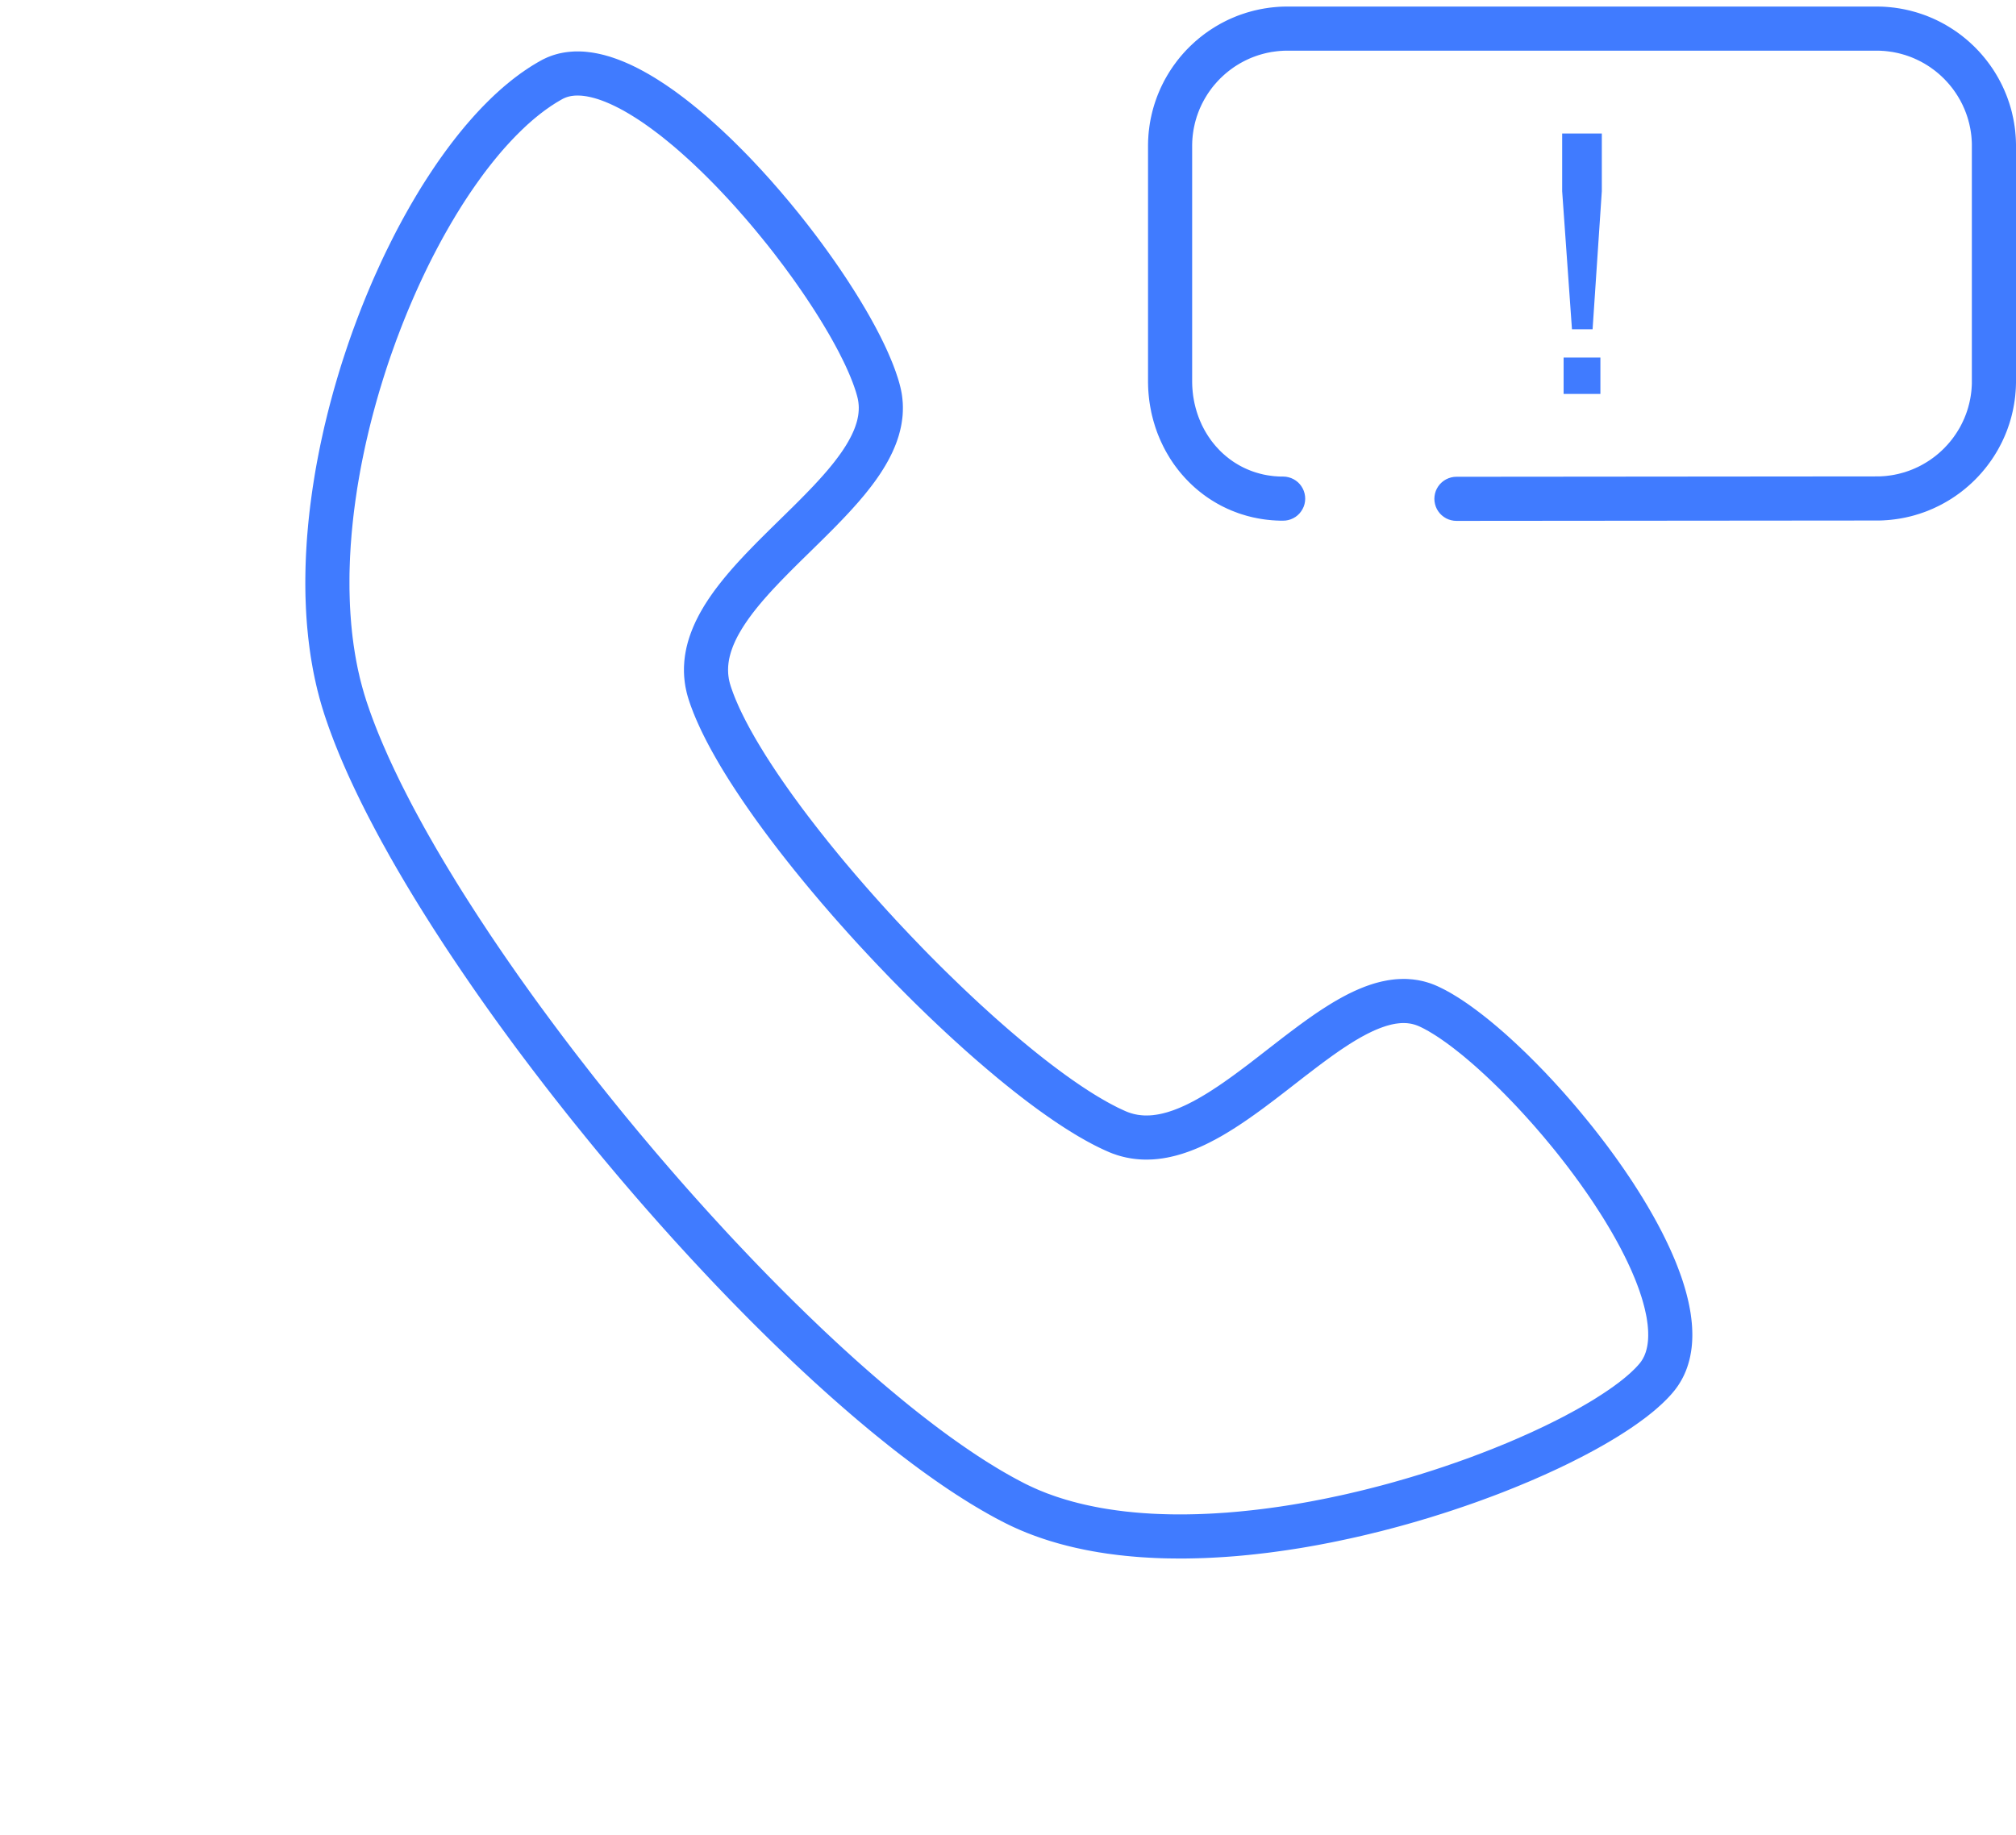 <svg xmlns="http://www.w3.org/2000/svg" width="78" height="71" viewBox="0 0 78 71" fill="none"><path fill-rule="evenodd" clip-rule="evenodd" d="M22.41 1.99L22.476 1.992L22.542 1.995L22.608 1.999L22.674 2.005L22.739 2.012L22.805 2.02L22.87 2.028L22.936 2.038L23.001 2.049L23.067 2.061L23.132 2.074L23.197 2.088L23.263 2.103L23.329 2.119L23.393 2.135L23.459 2.154L23.524 2.172L23.589 2.191L23.654 2.212L23.72 2.234L23.784 2.256L23.849 2.279L23.914 2.303L23.979 2.328L24.046 2.354L24.174 2.406L24.304 2.463L24.434 2.522L24.564 2.585L24.694 2.65L24.824 2.719L24.954 2.79L25.084 2.863L25.214 2.939L25.345 3.018L25.475 3.1L25.605 3.184L25.736 3.269L25.866 3.359L25.997 3.449L26.128 3.542L26.258 3.638L26.389 3.736L26.519 3.835L26.65 3.937L26.781 4.041L26.911 4.147L27.042 4.254L27.172 4.363L27.303 4.475L27.432 4.588L27.562 4.703L27.692 4.819L27.822 4.937L27.952 5.057L28.08 5.178L28.209 5.3L28.338 5.424L28.466 5.55L28.593 5.677L28.721 5.805L28.848 5.934L28.975 6.064L29.101 6.196L29.226 6.329L29.351 6.463L29.476 6.597L29.599 6.733L29.723 6.87L29.846 7.007L29.967 7.146L30.088 7.284L30.209 7.424L30.328 7.565L30.447 7.705L30.566 7.847L30.683 7.989L30.915 8.274L31.029 8.417L31.142 8.56L31.255 8.704L31.366 8.848L31.477 8.993L31.586 9.136L31.694 9.281L31.801 9.425L32.011 9.714L32.114 9.858L32.216 10.002L32.317 10.146L32.416 10.289L32.514 10.432L32.61 10.575L32.705 10.717L32.799 10.859L32.89 11.001L32.981 11.142L33.07 11.282L33.157 11.421L33.243 11.561L33.327 11.699L33.409 11.837L33.49 11.973L33.569 12.11L33.646 12.244L33.721 12.379L33.794 12.512L33.866 12.643L33.935 12.775L34.003 12.905L34.069 13.034L34.132 13.162L34.194 13.289L34.254 13.415L34.311 13.539L34.366 13.662L34.419 13.785L34.47 13.905L34.519 14.024L34.566 14.143L34.61 14.26L34.652 14.375L34.691 14.491L34.729 14.604L34.764 14.716L34.796 14.827L34.825 14.937L34.84 14.999L34.854 15.06L34.867 15.121L34.879 15.183L34.89 15.244L34.899 15.306L34.907 15.368L34.914 15.429L34.925 15.552L34.929 15.613L34.931 15.675L34.933 15.736L34.933 15.796L34.932 15.857L34.931 15.918L34.928 15.978L34.925 16.038L34.92 16.098L34.914 16.159L34.907 16.218L34.89 16.337L34.881 16.395L34.87 16.454L34.859 16.512L34.846 16.571L34.833 16.628L34.819 16.686L34.804 16.743L34.773 16.857L34.755 16.914L34.736 16.973L34.699 17.082L34.658 17.192L34.614 17.301L34.567 17.41L34.519 17.517L34.467 17.623L34.414 17.728L34.358 17.833L34.3 17.936L34.24 18.039L34.178 18.141L34.114 18.242L34.049 18.343L33.982 18.441L33.913 18.541L33.843 18.639L33.77 18.737L33.697 18.834L33.622 18.93L33.546 19.026L33.469 19.122L33.39 19.217L33.31 19.311L33.23 19.406L33.147 19.5L32.981 19.686L32.896 19.779L32.725 19.963L32.637 20.056L32.462 20.238L32.285 20.42L32.106 20.6L31.925 20.781L31.744 20.96L31.562 21.139L31.2 21.494L31.02 21.67L30.842 21.846L30.666 22.021L30.492 22.196L30.322 22.37L30.153 22.544L30.072 22.631L29.991 22.716L29.91 22.802L29.753 22.974L29.677 23.06L29.601 23.145L29.527 23.23L29.455 23.315L29.384 23.399L29.315 23.484L29.247 23.568L29.181 23.652L29.116 23.735L29.054 23.819L28.993 23.901L28.935 23.983L28.878 24.065L28.823 24.147L28.77 24.228L28.719 24.308L28.671 24.389L28.624 24.468L28.579 24.547L28.537 24.625L28.497 24.703L28.459 24.78L28.424 24.857L28.391 24.933L28.36 25.008L28.332 25.083L28.305 25.159L28.293 25.193L28.282 25.229L28.271 25.266L28.26 25.302L28.251 25.338L28.241 25.374L28.232 25.409L28.224 25.445L28.216 25.48L28.209 25.515L28.203 25.55L28.192 25.62L28.187 25.654L28.183 25.689L28.18 25.723L28.176 25.757L28.174 25.791L28.172 25.825L28.171 25.859L28.17 25.893L28.169 25.927L28.171 25.96L28.171 25.994L28.174 26.061L28.177 26.096L28.184 26.163L28.189 26.197L28.199 26.266L28.205 26.299L28.213 26.334L28.22 26.368L28.229 26.403L28.237 26.437L28.258 26.508L28.268 26.543L28.301 26.641L28.337 26.742L28.375 26.846L28.416 26.952L28.46 27.061L28.508 27.172L28.557 27.286L28.609 27.402L28.665 27.52L28.723 27.64L28.784 27.762L28.847 27.887L28.913 28.012L28.981 28.14L29.052 28.27L29.126 28.401L29.201 28.534L29.28 28.669L29.361 28.805L29.444 28.942L29.529 29.081L29.616 29.222L29.706 29.363L29.798 29.506L29.892 29.65L29.988 29.795L30.086 29.942L30.186 30.089L30.288 30.238L30.392 30.387L30.498 30.538L30.605 30.689L30.715 30.842L30.827 30.994L30.939 31.148L31.053 31.302L31.17 31.457L31.288 31.613L31.408 31.769L31.529 31.926L31.651 32.083L31.775 32.241L31.901 32.399L32.027 32.558L32.155 32.717L32.285 32.876L32.415 33.035L32.547 33.195L32.68 33.355L32.814 33.514L33.085 33.834L33.362 34.154L33.501 34.314L33.641 34.473L33.782 34.633L34.066 34.951L34.21 35.11L34.354 35.269L34.499 35.426L34.644 35.585L34.79 35.741L34.937 35.898L35.232 36.21L35.38 36.364L35.529 36.519L35.677 36.673L35.826 36.826L35.975 36.978L36.126 37.129L36.275 37.28L36.425 37.429L36.576 37.578L36.726 37.725L36.877 37.871L37.178 38.162L37.328 38.305L37.628 38.588L37.928 38.867L38.078 39.003L38.227 39.139L38.375 39.273L38.523 39.406L38.672 39.537L38.82 39.667L38.966 39.795L39.113 39.922L39.259 40.046L39.404 40.169L39.549 40.291L39.693 40.41L39.836 40.528L39.978 40.644L40.12 40.758L40.261 40.87L40.4 40.98L40.539 41.088L40.677 41.194L40.814 41.297L40.95 41.399L41.084 41.498L41.217 41.596L41.35 41.69L41.48 41.783L41.61 41.873L41.737 41.96L41.864 42.046L41.989 42.128L42.112 42.209L42.234 42.286L42.354 42.361L42.472 42.433L42.589 42.502L42.704 42.569L42.816 42.633L42.927 42.694L43.036 42.752L43.142 42.807L43.246 42.861L43.348 42.909L43.447 42.955L43.543 42.999L43.577 43.013L43.61 43.026L43.642 43.039L43.675 43.051L43.707 43.062L43.739 43.072L43.772 43.083L43.805 43.092L43.837 43.101L43.87 43.11L43.902 43.117L43.935 43.124L43.968 43.13L44 43.137L44.033 43.142L44.066 43.147L44.099 43.151L44.133 43.155L44.165 43.158L44.199 43.161L44.233 43.163L44.267 43.166L44.301 43.166L44.335 43.167L44.369 43.166L44.404 43.166L44.439 43.165L44.474 43.164L44.509 43.162L44.544 43.159L44.58 43.157L44.616 43.153L44.652 43.148L44.689 43.143L44.725 43.139L44.759 43.133L44.837 43.12L44.913 43.104L44.989 43.087L45.066 43.067L45.145 43.046L45.224 43.022L45.305 42.995L45.386 42.968L45.468 42.937L45.551 42.905L45.635 42.871L45.72 42.834L45.805 42.796L45.891 42.756L45.978 42.714L46.065 42.669L46.154 42.624L46.242 42.576L46.332 42.527L46.421 42.476L46.512 42.423L46.602 42.369L46.694 42.313L46.786 42.256L46.878 42.197L46.97 42.137L47.063 42.076L47.157 42.014L47.25 41.95L47.345 41.885L47.438 41.819L47.532 41.753L47.724 41.615L47.914 41.475L48.107 41.331L48.3 41.186L48.493 41.037L48.688 40.887L48.882 40.736L49.274 40.432L49.47 40.28L49.667 40.128L49.864 39.978L50.063 39.829L50.261 39.681L50.458 39.538L50.559 39.465L50.658 39.394L50.758 39.325L50.858 39.255L50.958 39.187L51.059 39.12L51.159 39.054L51.26 38.989L51.361 38.925L51.462 38.862L51.563 38.8L51.665 38.74L51.767 38.681L51.869 38.624L51.971 38.568L52.075 38.513L52.178 38.46L52.281 38.41L52.385 38.36L52.49 38.313L52.596 38.267L52.701 38.224L52.807 38.182L52.914 38.143L53.021 38.106L53.129 38.071L53.237 38.039L53.347 38.01L53.457 37.983L53.568 37.96L53.676 37.939L53.735 37.929L53.791 37.921L53.847 37.913L53.904 37.906L53.96 37.9L54.017 37.895L54.074 37.891L54.131 37.888L54.188 37.886L54.246 37.884L54.303 37.883L54.361 37.883L54.418 37.885L54.477 37.887L54.534 37.892L54.592 37.896L54.65 37.901L54.708 37.908L54.766 37.916L54.824 37.924L54.882 37.934L54.94 37.946L54.998 37.958L55.056 37.971L55.113 37.985L55.17 38.001L55.228 38.018L55.285 38.036L55.342 38.054L55.398 38.075L55.455 38.096L55.512 38.119L55.568 38.143L55.623 38.167L55.722 38.214L55.821 38.263L55.921 38.314L56.021 38.369L56.122 38.425L56.223 38.485L56.325 38.547L56.429 38.611L56.532 38.678L56.636 38.747L56.741 38.818L56.847 38.892L56.953 38.968L57.06 39.047L57.168 39.127L57.277 39.21L57.386 39.294L57.496 39.381L57.607 39.47L57.718 39.561L57.829 39.654L57.942 39.749L58.054 39.846L58.168 39.944L58.282 40.045L58.396 40.148L58.51 40.252L58.625 40.358L58.74 40.466L58.856 40.576L58.972 40.687L59.088 40.799L59.204 40.914L59.32 41.03L59.437 41.147L59.553 41.266L59.67 41.386L59.787 41.507L59.903 41.631L60.02 41.755L60.136 41.88L60.252 42.007L60.368 42.135L60.484 42.264L60.599 42.395L60.714 42.526L60.829 42.658L60.944 42.792L61.057 42.926L61.17 43.062L61.283 43.199L61.395 43.335L61.507 43.474L61.619 43.612L61.728 43.751L61.838 43.892L61.947 44.033L62.055 44.174L62.163 44.316L62.269 44.459L62.374 44.602L62.479 44.746L62.582 44.89L62.684 45.035L62.786 45.18L62.885 45.325L62.984 45.471L63.082 45.617L63.179 45.763L63.273 45.91L63.367 46.056L63.459 46.203L63.55 46.349L63.639 46.497L63.727 46.643L63.813 46.79L63.897 46.937L63.981 47.084L64.062 47.231L64.142 47.378L64.219 47.524L64.296 47.671L64.369 47.817L64.441 47.962L64.511 48.108L64.58 48.254L64.646 48.399L64.71 48.544L64.772 48.689L64.832 48.832L64.889 48.976L64.944 49.12L64.997 49.263L65.048 49.405L65.096 49.547L65.141 49.689L65.184 49.83L65.225 49.971L65.262 50.111L65.297 50.251L65.329 50.39L65.358 50.529L65.384 50.665L65.396 50.736L65.408 50.805L65.418 50.874L65.427 50.943L65.436 51.011L65.444 51.08L65.451 51.147L65.458 51.215L65.468 51.352L65.471 51.42L65.474 51.487L65.476 51.554L65.477 51.622L65.477 51.689L65.476 51.756L65.474 51.823L65.471 51.89L65.467 51.956L65.462 52.023L65.456 52.089L65.449 52.155L65.431 52.287L65.42 52.352L65.408 52.418L65.396 52.483L65.382 52.547L65.367 52.612L65.35 52.676L65.332 52.74L65.313 52.804L65.293 52.867L65.272 52.93L65.249 52.992L65.225 53.055L65.199 53.116L65.172 53.178L65.144 53.238L65.114 53.299L65.083 53.358L65.051 53.417L65.017 53.475L64.981 53.533L64.945 53.59L64.907 53.647L64.868 53.702L64.827 53.757L64.785 53.811L64.743 53.862L64.702 53.911L64.662 53.957L64.62 54.004L64.534 54.096L64.488 54.144L64.398 54.233L64.304 54.324L64.205 54.414L64.103 54.505L63.998 54.595L63.888 54.685L63.776 54.774L63.66 54.864L63.54 54.953L63.418 55.042L63.292 55.132L63.163 55.221L63.03 55.311L62.894 55.4L62.755 55.489L62.613 55.579L62.468 55.668L62.319 55.757L62.168 55.846L62.013 55.935L61.856 56.024L61.696 56.113L61.532 56.201L61.365 56.29L61.197 56.378L61.025 56.465L60.85 56.554L60.674 56.642L60.494 56.728L60.312 56.816L60.127 56.902L59.94 56.988L59.751 57.074L59.558 57.159L59.364 57.245L59.168 57.329L58.969 57.412L58.768 57.496L58.565 57.579L58.36 57.661L58.153 57.743L57.944 57.824L57.732 57.904L57.519 57.983L57.305 58.062L57.089 58.14L56.87 58.217L56.651 58.293L56.429 58.368L56.207 58.443L55.982 58.517L55.756 58.589L55.529 58.66L55.3 58.732L55.07 58.8L54.839 58.869L54.607 58.936L54.373 59.002L54.139 59.067L53.903 59.13L53.667 59.192L53.429 59.254L53.191 59.312L52.952 59.371L52.712 59.428L52.472 59.483L52.23 59.537L51.988 59.589L51.746 59.64L51.503 59.69L51.259 59.737L51.016 59.784L50.771 59.828L50.527 59.871L50.282 59.912L50.038 59.95L49.792 59.988L49.547 60.023L49.301 60.057L49.057 60.089L48.811 60.118L48.566 60.146L48.322 60.172L48.076 60.196L47.832 60.218L47.588 60.237L47.344 60.254L47.101 60.269L46.858 60.282L46.615 60.293L46.373 60.301L46.132 60.307L45.892 60.311L45.652 60.312L45.412 60.31L45.174 60.307L44.937 60.301L44.702 60.292L44.583 60.286L44.464 60.28L44.347 60.273L44.23 60.266L44.112 60.258L43.997 60.249L43.88 60.239L43.764 60.229L43.648 60.218L43.532 60.207L43.417 60.194L43.302 60.182L43.188 60.168L43.074 60.153L42.959 60.138L42.846 60.123L42.733 60.106L42.62 60.088L42.507 60.071L42.395 60.051L42.283 60.032L42.172 60.011L42.06 59.99L41.949 59.968L41.84 59.945L41.729 59.921L41.619 59.897L41.51 59.872L41.402 59.846L41.293 59.819L41.186 59.791L41.078 59.763L40.971 59.734L40.864 59.703L40.759 59.672L40.652 59.641L40.547 59.608L40.443 59.574L40.339 59.54L40.235 59.504L40.132 59.468L40.029 59.431L39.927 59.393L39.825 59.354L39.724 59.315L39.624 59.273L39.524 59.232L39.424 59.189L39.325 59.145L39.227 59.101L39.13 59.056L39.032 59.009L38.936 58.962L38.841 58.913L38.735 58.859L38.63 58.804L38.524 58.748L38.418 58.69L38.312 58.631L38.205 58.572L38.099 58.51L37.99 58.449L37.883 58.385L37.774 58.321L37.666 58.256L37.556 58.19L37.447 58.122L37.337 58.053L37.227 57.984L37.117 57.913L37.005 57.842L36.894 57.769L36.67 57.621L36.445 57.468L36.219 57.312L35.992 57.152L35.763 56.988L35.532 56.82L35.3 56.648L35.068 56.472L34.833 56.294L34.599 56.112L34.362 55.925L34.126 55.735L33.887 55.542L33.648 55.346L33.409 55.146L33.168 54.944L32.926 54.737L32.684 54.528L32.441 54.316L32.196 54.1L31.952 53.882L31.707 53.661L31.461 53.438L31.215 53.21L30.968 52.981L30.721 52.749L30.474 52.514L30.227 52.277L29.978 52.037L29.73 51.795L29.482 51.551L29.233 51.304L28.984 51.055L28.735 50.803L28.487 50.55L28.238 50.295L27.989 50.037L27.74 49.778L27.492 49.517L27.245 49.254L26.997 48.988L26.749 48.722L26.502 48.453L26.255 48.183L26.009 47.913L25.764 47.639L25.518 47.365L25.274 47.089L25.03 46.812L24.787 46.534L24.545 46.255L24.304 45.974L24.063 45.693L23.824 45.41L23.585 45.126L23.347 44.842L23.111 44.557L22.875 44.27L22.641 43.983L22.408 43.695L22.176 43.408L21.945 43.119L21.716 42.829L21.488 42.54L21.262 42.25L21.037 41.96L20.814 41.669L20.592 41.379L20.372 41.088L20.153 40.797L19.936 40.507L19.722 40.216L19.509 39.925L19.297 39.634L19.088 39.344L18.881 39.054L18.676 38.764L18.473 38.475L18.272 38.186L18.074 37.897L17.877 37.609L17.683 37.322L17.491 37.036L17.301 36.75L17.114 36.465L16.929 36.18L16.747 35.898L16.568 35.615L16.391 35.334L16.216 35.053L16.045 34.775L15.876 34.496L15.71 34.22L15.547 33.944L15.387 33.671L15.23 33.398L15.075 33.127L14.925 32.856L14.776 32.589L14.631 32.322L14.49 32.057L14.352 31.794L14.216 31.533L14.085 31.274L13.956 31.016L13.832 30.76L13.71 30.506L13.592 30.254L13.477 30.004L13.367 29.756L13.26 29.511L13.157 29.269L13.106 29.146L13.058 29.026L13.009 28.906L12.962 28.787L12.915 28.668L12.871 28.55L12.826 28.433L12.783 28.316L12.74 28.199L12.699 28.084L12.659 27.968L12.619 27.854L12.581 27.74L12.543 27.626L12.512 27.525L12.48 27.424L12.449 27.322L12.419 27.219L12.39 27.116L12.361 27.013L12.334 26.909L12.307 26.805L12.28 26.7L12.255 26.595L12.23 26.49L12.207 26.384L12.183 26.278L12.161 26.172L12.139 26.066L12.118 25.958L12.098 25.851L12.079 25.743L12.06 25.635L12.042 25.526L12.024 25.418L12.008 25.309L11.992 25.2L11.977 25.09L11.963 24.98L11.949 24.87L11.936 24.759L11.923 24.649L11.912 24.538L11.901 24.426L11.89 24.315L11.88 24.203L11.871 24.091L11.863 23.978L11.855 23.866L11.848 23.751L11.836 23.526L11.827 23.299L11.819 23.071L11.815 22.841L11.813 22.612L11.814 22.381L11.817 22.151L11.822 21.918L11.83 21.686L11.84 21.453L11.853 21.219L11.867 20.985L11.884 20.75L11.904 20.515L11.925 20.28L11.949 20.045L11.975 19.808L12.003 19.573L12.034 19.336L12.066 19.099L12.1 18.863L12.137 18.626L12.175 18.389L12.215 18.152L12.258 17.915L12.303 17.678L12.349 17.442L12.397 17.206L12.448 16.969L12.5 16.733L12.553 16.497L12.61 16.262L12.667 16.027L12.727 15.792L12.788 15.558L12.851 15.324L12.915 15.091L12.982 14.858L13.05 14.626L13.119 14.395L13.19 14.164L13.263 13.934L13.338 13.705L13.414 13.477L13.491 13.249L13.57 13.023L13.65 12.798L13.733 12.573L13.816 12.35L13.901 12.128L13.987 11.906L14.075 11.686L14.164 11.467L14.255 11.249L14.346 11.033L14.439 10.817L14.534 10.604L14.63 10.392L14.726 10.181L14.824 9.971L14.923 9.764L15.024 9.558L15.126 9.353L15.228 9.15L15.332 8.948L15.437 8.749L15.543 8.552L15.65 8.356L15.759 8.162L15.867 7.97L15.978 7.78L16.089 7.592L16.201 7.406L16.314 7.221L16.429 7.039L16.544 6.86L16.66 6.683L16.777 6.507L16.894 6.334L17.013 6.163L17.133 5.995L17.253 5.829L17.374 5.666L17.496 5.505L17.619 5.346L17.742 5.191L17.867 5.037L17.992 4.886L18.118 4.739L18.245 4.594L18.372 4.451L18.5 4.312L18.629 4.175L18.759 4.042L18.89 3.911L19.02 3.783L19.151 3.659L19.219 3.597L19.285 3.537L19.351 3.477L19.419 3.418L19.485 3.36L19.552 3.303L19.62 3.247L19.688 3.191L19.755 3.136L19.823 3.082L19.891 3.029L19.959 2.977L20.028 2.926L20.096 2.875L20.165 2.825L20.234 2.777L20.304 2.728L20.373 2.682L20.443 2.635L20.512 2.59L20.582 2.546L20.653 2.502L20.723 2.46L20.794 2.418L20.865 2.378L20.938 2.337L20.995 2.306L21.056 2.276L21.118 2.247L21.179 2.219L21.242 2.194L21.304 2.17L21.368 2.147L21.431 2.126L21.495 2.107L21.56 2.089L21.624 2.072L21.688 2.058L21.754 2.045L21.819 2.033L21.884 2.023L21.95 2.014L22.015 2.007L22.081 2.001L22.147 1.996L22.213 1.992L22.279 1.99L22.344 1.99L22.41 1.99ZM22.313 3.698L22.281 3.698L22.25 3.7L22.219 3.702L22.189 3.705L22.16 3.709L22.131 3.712L22.104 3.716L22.076 3.721L22.049 3.727L22.023 3.733L21.997 3.739L21.971 3.747L21.946 3.754L21.921 3.762L21.897 3.771L21.873 3.78L21.85 3.79L21.826 3.8L21.804 3.81L21.781 3.822L21.756 3.835L21.705 3.864L21.651 3.895L21.597 3.927L21.542 3.959L21.488 3.993L21.433 4.028L21.379 4.064L21.323 4.099L21.268 4.138L21.213 4.176L21.157 4.215L21.102 4.255L21.047 4.295L20.991 4.338L20.935 4.38L20.879 4.424L20.823 4.469L20.767 4.514L20.711 4.56L20.654 4.607L20.598 4.655L20.542 4.704L20.486 4.754L20.428 4.804L20.372 4.856L20.317 4.907L20.203 5.015L20.09 5.126L19.976 5.239L19.863 5.356L19.75 5.476L19.637 5.599L19.523 5.725L19.411 5.853L19.298 5.986L19.186 6.121L19.074 6.259L18.962 6.4L18.851 6.543L18.74 6.689L18.63 6.838L18.52 6.991L18.41 7.145L18.301 7.302L18.192 7.461L18.084 7.623L17.977 7.787L17.87 7.953L17.765 8.122L17.659 8.293L17.555 8.467L17.451 8.642L17.348 8.82L17.246 8.999L17.144 9.181L17.044 9.365L16.944 9.551L16.846 9.738L16.748 9.927L16.651 10.118L16.555 10.311L16.461 10.505L16.367 10.702L16.275 10.899L16.183 11.099L16.093 11.299L16.004 11.501L15.916 11.705L15.829 11.91L15.743 12.116L15.659 12.323L15.576 12.532L15.494 12.742L15.414 12.953L15.334 13.164L15.257 13.378L15.18 13.592L15.105 13.806L15.031 14.022L14.959 14.239L14.889 14.456L14.82 14.674L14.753 14.893L14.686 15.112L14.622 15.332L14.559 15.553L14.498 15.774L14.438 15.995L14.38 16.217L14.324 16.439L14.269 16.662L14.217 16.885L14.165 17.108L14.116 17.331L14.069 17.554L14.023 17.777L13.979 18L13.937 18.224L13.897 18.448L13.859 18.67L13.822 18.893L13.789 19.116L13.756 19.338L13.726 19.56L13.697 19.782L13.671 20.003L13.647 20.224L13.625 20.444L13.604 20.664L13.587 20.883L13.57 21.101L13.557 21.319L13.545 21.535L13.536 21.752L13.529 21.966L13.523 22.181L13.521 22.394L13.521 22.607L13.522 22.818L13.527 23.028L13.533 23.237L13.541 23.445L13.553 23.653L13.559 23.755L13.574 23.959L13.582 24.06L13.59 24.162L13.61 24.364L13.62 24.464L13.643 24.664L13.669 24.861L13.682 24.96L13.697 25.058L13.727 25.253L13.743 25.349L13.76 25.446L13.777 25.541L13.795 25.637L13.832 25.826L13.852 25.92L13.873 26.014L13.895 26.107L13.915 26.2L13.938 26.292L13.961 26.384L13.985 26.475L14.009 26.566L14.034 26.656L14.06 26.746L14.085 26.835L14.112 26.923L14.14 27.012L14.167 27.1L14.201 27.202L14.236 27.305L14.272 27.409L14.308 27.515L14.385 27.727L14.425 27.835L14.466 27.943L14.508 28.052L14.551 28.162L14.594 28.272L14.639 28.384L14.685 28.495L14.732 28.608L14.829 28.837L14.93 29.067L15.033 29.301L15.142 29.537L15.253 29.775L15.369 30.017L15.487 30.261L15.61 30.506L15.736 30.754L15.865 31.005L15.998 31.258L16.134 31.512L16.274 31.768L16.416 32.027L16.562 32.287L16.712 32.549L16.863 32.813L17.019 33.079L17.177 33.346L17.338 33.614L17.503 33.884L17.668 34.156L17.838 34.429L18.011 34.703L18.186 34.977L18.364 35.254L18.544 35.532L18.727 35.809L18.911 36.089L19.099 36.369L19.289 36.65L19.481 36.931L19.676 37.214L19.873 37.497L20.071 37.781L20.273 38.064L20.476 38.349L20.681 38.634L20.888 38.919L21.098 39.204L21.308 39.489L21.521 39.775L21.735 40.061L21.951 40.346L22.169 40.632L22.388 40.917L22.61 41.202L22.831 41.487L23.055 41.772L23.281 42.056L23.508 42.34L23.736 42.623L23.965 42.906L24.195 43.188L24.427 43.469L24.659 43.75L24.893 44.029L25.128 44.308L25.363 44.586L25.6 44.863L25.837 45.138L26.076 45.414L26.314 45.687L26.554 45.96L26.794 46.23L27.035 46.5L27.276 46.768L27.518 47.035L27.761 47.3L28.003 47.563L28.245 47.825L28.489 48.085L28.733 48.343L28.976 48.6L29.219 48.854L29.463 49.106L29.707 49.357L29.951 49.605L30.194 49.851L30.438 50.094L30.681 50.336L30.925 50.575L31.167 50.812L31.41 51.046L31.652 51.278L31.893 51.508L32.135 51.734L32.375 51.958L32.614 52.178L32.854 52.396L33.092 52.612L33.33 52.824L33.567 53.033L33.803 53.239L34.038 53.442L34.272 53.641L34.505 53.837L34.737 54.03L34.967 54.22L35.196 54.406L35.424 54.588L35.651 54.767L35.877 54.942L36.1 55.113L36.322 55.281L36.543 55.445L36.762 55.605L36.98 55.76L37.195 55.912L37.409 56.059L37.621 56.203L37.831 56.343L37.935 56.41L38.038 56.477L38.141 56.543L38.244 56.608L38.346 56.67L38.448 56.733L38.548 56.795L38.648 56.855L38.748 56.914L38.847 56.972L38.946 57.029L39.044 57.084L39.141 57.139L39.238 57.192L39.333 57.244L39.429 57.295L39.523 57.344L39.616 57.393L39.697 57.434L39.778 57.473L39.858 57.511L39.94 57.549L40.022 57.587L40.105 57.623L40.189 57.66L40.274 57.695L40.359 57.729L40.444 57.763L40.53 57.797L40.618 57.828L40.705 57.86L40.793 57.891L40.882 57.922L40.972 57.951L41.062 57.98L41.153 58.008L41.244 58.036L41.337 58.062L41.429 58.089L41.522 58.115L41.616 58.139L41.71 58.164L41.806 58.187L41.901 58.21L41.997 58.232L42.093 58.253L42.191 58.274L42.288 58.294L42.386 58.314L42.486 58.333L42.584 58.352L42.684 58.369L42.785 58.386L42.886 58.402L42.986 58.417L43.088 58.432L43.191 58.447L43.293 58.46L43.396 58.473L43.499 58.486L43.604 58.498L43.708 58.508L43.813 58.519L43.919 58.529L44.023 58.538L44.13 58.547L44.236 58.555L44.343 58.562L44.45 58.569L44.558 58.576L44.666 58.581L44.773 58.586L44.992 58.594L45.21 58.6L45.431 58.604L45.653 58.605L45.875 58.604L46.099 58.6L46.323 58.595L46.548 58.587L46.776 58.577L47.002 58.565L47.231 58.55L47.46 58.535L47.689 58.516L47.919 58.496L48.15 58.473L48.381 58.449L48.612 58.423L48.844 58.395L49.076 58.365L49.309 58.333L49.541 58.3L49.774 58.264L50.007 58.227L50.239 58.188L50.471 58.147L50.704 58.105L50.937 58.06L51.169 58.015L51.401 57.968L51.632 57.919L51.863 57.87L52.094 57.819L52.324 57.765L52.553 57.711L52.782 57.656L53.01 57.598L53.237 57.54L53.464 57.481L53.69 57.42L53.914 57.358L54.137 57.294L54.361 57.23L54.581 57.165L54.802 57.098L55.021 57.031L55.239 56.962L55.455 56.893L55.67 56.822L55.884 56.751L56.096 56.678L56.306 56.606L56.514 56.532L56.722 56.458L56.927 56.383L57.13 56.306L57.332 56.23L57.532 56.152L57.73 56.075L57.925 55.996L58.118 55.917L58.309 55.839L58.499 55.758L58.685 55.678L58.869 55.597L59.052 55.516L59.231 55.436L59.407 55.354L59.582 55.272L59.754 55.191L59.923 55.108L60.089 55.026L60.252 54.944L60.412 54.862L60.57 54.78L60.724 54.697L60.875 54.615L61.023 54.534L61.167 54.452L61.309 54.37L61.447 54.289L61.582 54.209L61.713 54.128L61.84 54.047L61.964 53.968L62.084 53.889L62.2 53.811L62.313 53.733L62.421 53.657L62.525 53.58L62.626 53.506L62.722 53.431L62.814 53.358L62.901 53.286L62.984 53.215L63.062 53.147L63.136 53.078L63.205 53.012L63.271 52.947L63.299 52.917L63.328 52.886L63.356 52.856L63.382 52.827L63.408 52.797L63.431 52.77L63.45 52.747L63.468 52.724L63.485 52.701L63.502 52.678L63.518 52.653L63.533 52.629L63.549 52.605L63.563 52.579L63.577 52.554L63.59 52.527L63.604 52.501L63.617 52.474L63.629 52.446L63.64 52.418L63.651 52.389L63.662 52.36L63.673 52.33L63.682 52.3L63.691 52.268L63.7 52.236L63.709 52.203L63.716 52.17L63.724 52.136L63.731 52.102L63.737 52.066L63.743 52.03L63.748 51.994L63.753 51.956L63.757 51.919L63.761 51.88L63.764 51.84L63.766 51.8L63.768 51.76L63.769 51.718L63.77 51.676L63.769 51.633L63.769 51.589L63.768 51.545L63.766 51.5L63.764 51.455L63.76 51.409L63.757 51.362L63.752 51.315L63.748 51.267L63.742 51.219L63.735 51.169L63.728 51.12L63.721 51.07L63.713 51.019L63.705 50.97L63.684 50.863L63.661 50.758L63.637 50.649L63.609 50.539L63.579 50.427L63.547 50.314L63.512 50.198L63.474 50.082L63.435 49.963L63.392 49.843L63.347 49.722L63.3 49.599L63.251 49.476L63.198 49.351L63.145 49.225L63.089 49.098L63.03 48.97L62.97 48.841L62.907 48.711L62.843 48.581L62.776 48.45L62.708 48.317L62.637 48.184L62.565 48.051L62.491 47.917L62.415 47.783L62.338 47.648L62.258 47.513L62.177 47.378L62.095 47.242L62.011 47.106L61.925 46.97L61.837 46.834L61.749 46.697L61.66 46.561L61.569 46.425L61.476 46.288L61.382 46.152L61.287 46.017L61.191 45.88L61.094 45.745L60.995 45.61L60.897 45.475L60.796 45.34L60.696 45.206L60.594 45.073L60.491 44.94L60.387 44.807L60.283 44.675L60.178 44.543L60.072 44.413L59.966 44.284L59.858 44.155L59.752 44.026L59.644 43.899L59.535 43.773L59.427 43.647L59.318 43.523L59.209 43.4L59.099 43.278L58.99 43.157L58.88 43.037L58.77 42.918L58.661 42.801L58.551 42.685L58.441 42.571L58.331 42.458L58.222 42.346L58.112 42.236L58.004 42.127L57.894 42.02L57.786 41.915L57.678 41.811L57.57 41.709L57.463 41.609L57.356 41.511L57.251 41.415L57.145 41.319L57.041 41.227L56.937 41.137L56.834 41.048L56.732 40.962L56.631 40.877L56.531 40.795L56.431 40.716L56.333 40.638L56.237 40.563L56.141 40.49L56.047 40.42L55.954 40.352L55.862 40.287L55.773 40.225L55.685 40.164L55.598 40.107L55.514 40.053L55.431 40.001L55.349 39.952L55.271 39.905L55.195 39.863L55.121 39.822L55.049 39.785L54.98 39.751L54.914 39.72L54.888 39.709L54.863 39.698L54.836 39.688L54.81 39.678L54.785 39.669L54.76 39.66L54.733 39.652L54.708 39.645L54.682 39.638L54.656 39.631L54.63 39.625L54.604 39.619L54.577 39.614L54.551 39.61L54.525 39.606L54.498 39.603L54.471 39.599L54.444 39.596L54.416 39.594L54.388 39.593L54.36 39.592L54.333 39.591L54.303 39.591L54.276 39.591L54.246 39.591L54.217 39.593L54.187 39.594L54.157 39.597L54.127 39.6L54.096 39.603L54.065 39.607L54.034 39.611L54.002 39.615L53.973 39.62L53.904 39.633L53.838 39.647L53.77 39.664L53.701 39.683L53.631 39.703L53.559 39.727L53.486 39.752L53.412 39.779L53.337 39.808L53.259 39.84L53.182 39.873L53.103 39.909L53.024 39.947L52.944 39.986L52.862 40.028L52.78 40.072L52.696 40.117L52.612 40.164L52.527 40.214L52.441 40.264L52.356 40.316L52.268 40.371L52.18 40.426L52.093 40.484L52.004 40.542L51.913 40.602L51.824 40.663L51.733 40.726L51.642 40.79L51.55 40.855L51.459 40.921L51.272 41.057L51.085 41.196L50.897 41.338L50.706 41.484L50.513 41.631L50.32 41.781L49.929 42.085L49.732 42.238L49.533 42.391L49.334 42.544L49.133 42.695L48.931 42.847L48.728 42.996L48.525 43.142L48.421 43.215L48.319 43.287L48.216 43.358L48.112 43.429L48.008 43.498L47.904 43.567L47.799 43.635L47.695 43.701L47.589 43.767L47.484 43.831L47.378 43.894L47.272 43.957L47.166 44.016L47.058 44.076L46.95 44.133L46.843 44.189L46.734 44.244L46.626 44.297L46.516 44.348L46.406 44.398L46.295 44.445L46.184 44.49L46.072 44.534L45.96 44.575L45.846 44.614L45.733 44.651L45.618 44.685L45.504 44.717L45.388 44.746L45.271 44.773L45.155 44.797L45.039 44.817L44.978 44.827L44.918 44.835L44.859 44.843L44.799 44.85L44.74 44.856L44.679 44.861L44.62 44.866L44.56 44.869L44.499 44.871L44.439 44.873L44.378 44.874L44.318 44.873L44.257 44.873L44.196 44.871L44.135 44.868L44.074 44.864L44.013 44.859L43.952 44.853L43.891 44.846L43.83 44.838L43.769 44.829L43.708 44.819L43.646 44.807L43.585 44.796L43.525 44.782L43.464 44.768L43.403 44.752L43.342 44.736L43.281 44.718L43.221 44.7L43.161 44.679L43.1 44.658L43.04 44.637L42.98 44.613L42.92 44.589L42.861 44.563L42.739 44.509L42.615 44.451L42.49 44.391L42.365 44.328L42.239 44.263L42.111 44.194L41.983 44.124L41.853 44.049L41.722 43.974L41.59 43.895L41.458 43.814L41.324 43.73L41.189 43.645L41.053 43.556L40.916 43.466L40.778 43.373L40.639 43.277L40.499 43.18L40.358 43.08L40.216 42.979L40.074 42.875L39.931 42.769L39.786 42.661L39.641 42.551L39.496 42.439L39.349 42.325L39.201 42.209L39.053 42.09L38.904 41.971L38.755 41.849L38.605 41.727L38.455 41.601L38.304 41.474L38.152 41.346L38.001 41.216L37.848 41.085L37.695 40.952L37.542 40.817L37.388 40.681L37.235 40.544L37.081 40.404L36.926 40.264L36.772 40.123L36.617 39.98L36.462 39.835L36.307 39.69L36.152 39.543L35.997 39.396L35.842 39.247L35.687 39.096L35.532 38.946L35.377 38.794L35.223 38.641L35.068 38.487L34.914 38.332L34.76 38.176L34.606 38.02L34.453 37.864L34.3 37.705L34.148 37.546L33.995 37.387L33.843 37.227L33.693 37.067L33.542 36.906L33.392 36.744L33.242 36.583L33.093 36.42L32.945 36.257L32.797 36.094L32.651 35.929L32.505 35.766L32.36 35.602L32.215 35.438L32.072 35.273L31.93 35.108L31.788 34.944L31.648 34.779L31.509 34.614L31.37 34.449L31.233 34.284L31.097 34.12L30.962 33.955L30.828 33.79L30.696 33.627L30.565 33.462L30.435 33.298L30.307 33.135L30.179 32.972L30.054 32.809L29.93 32.646L29.807 32.485L29.686 32.323L29.566 32.162L29.448 32.001L29.332 31.842L29.217 31.683L29.105 31.524L28.993 31.365L28.884 31.208L28.776 31.051L28.671 30.896L28.567 30.741L28.465 30.587L28.365 30.433L28.267 30.282L28.171 30.13L28.077 29.979L27.985 29.83L27.895 29.681L27.808 29.533L27.723 29.387L27.64 29.241L27.559 29.097L27.48 28.953L27.404 28.811L27.33 28.67L27.259 28.53L27.19 28.391L27.123 28.254L27.06 28.117L26.998 27.981L26.939 27.847L26.883 27.714L26.829 27.583L26.779 27.451L26.73 27.322L26.685 27.193L26.643 27.066L26.624 27.003L26.605 26.939L26.588 26.877L26.571 26.813L26.557 26.75L26.543 26.687L26.53 26.623L26.517 26.56L26.508 26.497L26.498 26.434L26.49 26.37L26.483 26.307L26.477 26.244L26.471 26.181L26.468 26.118L26.465 26.055L26.463 25.992L26.463 25.93L26.463 25.867L26.464 25.806L26.467 25.743L26.471 25.681L26.475 25.619L26.48 25.558L26.487 25.496L26.494 25.436L26.502 25.374L26.512 25.314L26.522 25.254L26.533 25.194L26.545 25.134L26.557 25.074L26.571 25.015L26.586 24.956L26.601 24.897L26.617 24.838L26.634 24.78L26.652 24.722L26.67 24.665L26.69 24.605L26.73 24.493L26.773 24.381L26.818 24.269L26.867 24.158L26.917 24.048L26.971 23.939L27.026 23.831L27.083 23.725L27.143 23.618L27.205 23.513L27.267 23.409L27.333 23.306L27.4 23.203L27.469 23.101L27.539 23L27.611 22.899L27.684 22.8L27.759 22.701L27.835 22.602L27.913 22.504L27.991 22.406L28.071 22.309L28.151 22.213L28.234 22.116L28.316 22.021L28.4 21.926L28.485 21.831L28.571 21.737L28.657 21.643L28.744 21.55L28.831 21.457L28.921 21.363L29.098 21.18L29.277 20.996L29.459 20.814L29.64 20.634L29.823 20.453L30.005 20.274L30.366 19.92L30.545 19.744L30.723 19.569L30.897 19.395L31.068 19.222L31.236 19.05L31.402 18.878L31.482 18.794L31.561 18.708L31.639 18.624L31.716 18.54L31.791 18.456L31.866 18.372L31.938 18.289L32.01 18.206L32.079 18.123L32.147 18.041L32.214 17.959L32.279 17.877L32.341 17.796L32.402 17.715L32.461 17.635L32.519 17.555L32.574 17.476L32.627 17.397L32.677 17.32L32.727 17.242L32.773 17.165L32.818 17.089L32.86 17.013L32.9 16.939L32.938 16.864L32.973 16.791L33.006 16.719L33.037 16.648L33.065 16.577L33.091 16.507L33.115 16.436L33.125 16.404L33.136 16.37L33.146 16.337L33.155 16.303L33.164 16.27L33.172 16.236L33.179 16.203L33.186 16.171L33.192 16.139L33.198 16.107L33.204 16.074L33.208 16.042L33.212 16.011L33.216 15.98L33.218 15.948L33.221 15.917L33.223 15.886L33.225 15.855L33.225 15.824L33.226 15.793L33.226 15.763L33.225 15.732L33.224 15.701L33.222 15.671L33.219 15.64L33.216 15.61L33.213 15.579L33.209 15.549L33.204 15.518L33.199 15.487L33.193 15.457L33.187 15.425L33.179 15.395L33.172 15.363L33.151 15.286L33.128 15.205L33.102 15.121L33.073 15.034L33.042 14.944L33.009 14.853L32.973 14.757L32.934 14.66L32.894 14.56L32.851 14.458L32.805 14.353L32.757 14.246L32.708 14.138L32.655 14.028L32.6 13.915L32.543 13.802L32.485 13.686L32.424 13.568L32.361 13.45L32.296 13.33L32.229 13.208L32.16 13.085L32.089 12.96L32.016 12.835L31.941 12.708L31.865 12.58L31.787 12.452L31.707 12.322L31.625 12.191L31.542 12.059L31.457 11.927L31.37 11.794L31.282 11.661L31.193 11.526L31.102 11.392L31.01 11.257L30.915 11.121L30.82 10.984L30.724 10.848L30.626 10.711L30.526 10.575L30.426 10.438L30.325 10.3L30.222 10.164L30.118 10.027L30.014 9.89L29.908 9.752L29.8 9.615L29.693 9.479L29.583 9.343L29.474 9.208L29.363 9.073L29.252 8.938L29.14 8.803L29.027 8.669L28.913 8.536L28.799 8.403L28.683 8.272L28.568 8.14L28.452 8.01L28.335 7.88L28.218 7.752L28.1 7.625L27.982 7.499L27.864 7.374L27.745 7.249L27.627 7.127L27.506 7.005L27.387 6.885L27.267 6.766L27.148 6.649L27.027 6.533L26.908 6.419L26.787 6.306L26.668 6.195L26.547 6.086L26.427 5.978L26.308 5.872L26.188 5.768L26.069 5.666L25.949 5.566L25.831 5.469L25.713 5.373L25.595 5.279L25.477 5.187L25.36 5.099L25.244 5.012L25.128 4.927L25.013 4.845L24.899 4.765L24.786 4.688L24.673 4.614L24.561 4.542L24.45 4.473L24.34 4.406L24.232 4.343L24.125 4.281L24.018 4.224L23.913 4.169L23.81 4.117L23.708 4.068L23.607 4.021L23.509 3.979L23.409 3.937L23.364 3.92L23.316 3.902L23.269 3.884L23.223 3.868L23.176 3.852L23.131 3.837L23.086 3.823L23.042 3.81L22.998 3.797L22.955 3.786L22.912 3.775L22.87 3.764L22.828 3.755L22.787 3.746L22.747 3.738L22.707 3.73L22.668 3.724L22.63 3.719L22.592 3.713L22.554 3.709L22.518 3.705L22.483 3.702L22.448 3.7L22.413 3.699L22.379 3.698L22.346 3.697L22.313 3.698Z" fill="#407BFF"></path><path fill-rule="evenodd" clip-rule="evenodd" d="M72.67 0.254L72.809 0.257L72.877 0.26L72.946 0.264L73.015 0.269L73.151 0.281L73.219 0.289L73.287 0.296L73.354 0.306L73.422 0.316L73.488 0.326L73.621 0.35L73.687 0.363L73.819 0.392L73.884 0.407L73.949 0.424L74.013 0.441L74.078 0.459L74.141 0.477L74.205 0.496L74.269 0.517L74.332 0.538L74.394 0.559L74.456 0.581L74.519 0.604L74.58 0.628L74.642 0.653L74.763 0.704L74.823 0.731L74.882 0.758L74.941 0.786L75 0.815L75.059 0.845L75.117 0.875L75.174 0.906L75.231 0.937L75.344 1.002L75.4 1.036L75.456 1.071L75.51 1.105L75.565 1.141L75.619 1.176L75.673 1.213L75.779 1.288L75.831 1.327L75.883 1.366L75.934 1.406L75.984 1.446L76.035 1.487L76.134 1.571L76.182 1.613L76.278 1.701L76.325 1.745L76.372 1.79L76.418 1.835L76.463 1.881L76.508 1.928L76.553 1.975L76.64 2.071L76.683 2.12L76.766 2.219L76.807 2.269L76.847 2.319L76.887 2.371L76.926 2.423L76.965 2.475L77.003 2.527L77.04 2.581L77.077 2.634L77.113 2.688L77.149 2.743L77.183 2.797L77.217 2.853L77.251 2.909L77.316 3.022L77.347 3.079L77.378 3.137L77.408 3.194L77.438 3.253L77.467 3.312L77.495 3.371L77.522 3.431L77.549 3.491L77.6 3.612L77.625 3.673L77.649 3.735L77.672 3.797L77.694 3.859L77.715 3.922L77.737 3.985L77.757 4.048L77.776 4.111L77.795 4.175L77.813 4.24L77.83 4.304L77.846 4.369L77.861 4.435L77.89 4.566L77.903 4.632L77.927 4.765L77.937 4.832L77.948 4.899L77.965 5.034L77.972 5.102L77.984 5.239L77.989 5.307L77.993 5.376L77.996 5.444L77.998 5.514L78 5.584V14.814L77.998 14.884L77.996 14.953L77.993 15.021L77.989 15.09L77.984 15.159L77.978 15.227L77.972 15.295L77.965 15.363L77.956 15.431L77.948 15.498L77.937 15.566L77.927 15.632L77.915 15.699L77.903 15.765L77.89 15.831L77.876 15.897L77.861 15.963L77.846 16.027L77.83 16.092L77.813 16.157L77.795 16.221L77.776 16.285L77.757 16.349L77.737 16.412L77.715 16.476L77.694 16.538L77.672 16.6L77.649 16.663L77.625 16.724L77.6 16.785L77.575 16.846L77.549 16.906L77.522 16.966L77.495 17.026L77.467 17.085L77.438 17.144L77.408 17.202L77.378 17.26L77.347 17.318L77.316 17.375L77.284 17.432L77.251 17.488L77.217 17.544L77.183 17.6L77.149 17.654L77.113 17.709L77.077 17.763L77.04 17.817L77.003 17.869L76.965 17.922L76.926 17.974L76.887 18.027L76.847 18.078L76.807 18.128L76.766 18.178L76.724 18.228L76.683 18.277L76.64 18.326L76.596 18.374L76.553 18.422L76.508 18.469L76.463 18.516L76.418 18.562L76.372 18.607L76.325 18.652L76.278 18.697L76.23 18.74L76.182 18.784L76.134 18.826L76.084 18.868L76.035 18.91L75.984 18.951L75.934 18.991L75.883 19.031L75.831 19.07L75.779 19.109L75.726 19.146L75.673 19.184L75.619 19.221L75.565 19.257L75.51 19.293L75.456 19.327L75.4 19.361L75.344 19.395L75.288 19.427L75.231 19.46L75.174 19.491L75.117 19.522L75.059 19.552L75 19.582L74.941 19.61L74.882 19.638L74.823 19.666L74.763 19.693L74.702 19.718L74.642 19.744L74.58 19.769L74.519 19.793L74.456 19.816L74.394 19.838L74.332 19.859L74.269 19.881L74.205 19.9L74.141 19.92L74.078 19.939L74.013 19.957L73.949 19.974L73.884 19.99L73.819 20.005L73.753 20.02L73.687 20.034L73.621 20.047L73.555 20.059L73.488 20.071L73.422 20.081L73.354 20.091L73.287 20.1L73.219 20.108L73.151 20.116L73.083 20.122L73.015 20.128L72.946 20.132L72.877 20.137L72.809 20.14L72.74 20.142L72.67 20.143H72.603L56.35 20.157L56.248 20.151L56.147 20.132L56.048 20.102L55.954 20.06L55.866 20.006L55.785 19.943L55.711 19.87L55.648 19.789L55.594 19.701L55.552 19.607L55.522 19.508L55.503 19.407L55.496 19.304L55.503 19.201L55.521 19.1L55.551 19.001L55.594 18.907L55.647 18.819L55.71 18.738L55.784 18.665L55.865 18.601L55.953 18.548L56.047 18.506L56.145 18.475L56.246 18.456L56.35 18.45L72.597 18.436H72.648L72.696 18.436L72.744 18.434L72.791 18.432L72.838 18.429L72.885 18.426L72.932 18.422L72.979 18.418L73.025 18.412L73.072 18.406L73.117 18.401L73.163 18.394L73.209 18.387L73.254 18.379L73.3 18.371L73.345 18.361L73.389 18.352L73.435 18.342L73.479 18.331L73.523 18.32L73.567 18.308L73.611 18.296L73.655 18.284L73.698 18.271L73.741 18.257L73.784 18.242L73.826 18.228L73.869 18.213L73.912 18.196L73.954 18.18L73.995 18.164L74.036 18.146L74.077 18.129L74.118 18.11L74.159 18.091L74.2 18.073L74.24 18.053L74.28 18.033L74.32 18.012L74.359 17.991L74.398 17.969L74.437 17.947L74.475 17.925L74.513 17.902L74.551 17.879L74.589 17.855L74.626 17.831L74.664 17.806L74.701 17.781L74.736 17.755L74.772 17.73L74.808 17.703L74.844 17.676L74.879 17.649L74.914 17.621L74.948 17.593L74.982 17.565L75.016 17.536L75.049 17.507L75.082 17.477L75.115 17.447L75.147 17.416L75.179 17.386L75.211 17.355L75.242 17.323L75.272 17.291L75.303 17.258L75.333 17.226L75.363 17.193L75.392 17.159L75.421 17.126L75.449 17.092L75.477 17.058L75.505 17.023L75.533 16.988L75.559 16.952L75.586 16.916L75.611 16.88L75.637 16.843L75.662 16.807L75.687 16.77L75.711 16.733L75.735 16.695L75.758 16.657L75.781 16.619L75.804 16.581L75.826 16.542L75.848 16.503L75.868 16.464L75.889 16.424L75.909 16.383L75.929 16.343L75.948 16.303L75.966 16.262L75.985 16.221L76.003 16.18L76.02 16.138L76.036 16.097L76.053 16.055L76.069 16.013L76.084 15.97L76.099 15.928L76.113 15.885L76.127 15.841L76.14 15.799L76.153 15.755L76.164 15.711L76.176 15.667L76.188 15.623L76.198 15.578L76.208 15.533L76.217 15.489L76.227 15.444L76.235 15.398L76.243 15.353L76.25 15.307L76.257 15.261L76.263 15.215L76.269 15.169L76.274 15.123L76.278 15.076L76.282 15.029L76.285 14.982L76.288 14.935L76.29 14.888L76.292 14.84L76.292 14.792V14.742V5.655V5.605L76.292 5.557L76.29 5.509L76.288 5.462L76.285 5.415L76.282 5.368L76.278 5.322L76.274 5.275L76.269 5.228L76.263 5.182L76.257 5.135L76.25 5.09L76.243 5.044L76.235 4.999L76.227 4.954L76.217 4.908L76.208 4.864L76.198 4.819L76.188 4.774L76.176 4.73L76.164 4.686L76.153 4.642L76.14 4.599L76.127 4.555L76.113 4.512L76.099 4.47L76.084 4.427L76.069 4.384L76.053 4.342L76.036 4.3L76.02 4.258L76.003 4.217L75.985 4.176L75.966 4.135L75.948 4.094L75.929 4.053L75.909 4.013L75.889 3.974L75.868 3.934L75.848 3.894L75.826 3.855L75.803 3.817L75.781 3.778L75.758 3.74L75.735 3.702L75.711 3.665L75.687 3.627L75.662 3.59L75.637 3.553L75.611 3.517L75.586 3.481L75.559 3.445L75.533 3.409L75.505 3.374L75.477 3.339L75.449 3.305L75.421 3.271L75.392 3.238L75.363 3.205L75.333 3.171L75.303 3.139L75.272 3.106L75.242 3.074L75.211 3.042L75.179 3.012L75.147 2.981L75.115 2.95L75.082 2.92L75.049 2.89L75.016 2.861L74.982 2.832L74.948 2.804L74.914 2.776L74.879 2.748L74.844 2.721L74.808 2.694L74.772 2.668L74.736 2.642L74.701 2.616L74.664 2.591L74.626 2.566L74.589 2.542L74.551 2.518L74.513 2.495L74.475 2.472L74.437 2.449L74.398 2.428L74.359 2.406L74.32 2.385L74.28 2.365L74.24 2.344L74.199 2.325L74.159 2.305L74.118 2.287L74.077 2.268L74.036 2.25L73.995 2.233L73.954 2.217L73.912 2.2L73.869 2.185L73.826 2.169L73.784 2.155L73.741 2.14L73.698 2.126L73.655 2.114L73.611 2.101L73.567 2.089L73.523 2.077L73.479 2.066L73.435 2.055L73.389 2.045L73.345 2.036L73.3 2.027L73.254 2.018L73.209 2.01L73.163 2.004L73.117 1.997L73.072 1.991L73.025 1.985L72.979 1.98L72.932 1.975L72.885 1.971L72.838 1.969L72.791 1.965L72.744 1.963L72.696 1.962L72.648 1.961H72.598H49.82H49.769L49.721 1.962L49.674 1.963L49.627 1.965L49.58 1.969L49.533 1.971L49.486 1.975L49.439 1.98L49.393 1.985L49.347 1.991L49.301 1.997L49.255 2.004L49.208 2.01L49.163 2.018L49.118 2.027L49.073 2.036L49.028 2.045L48.983 2.055L48.939 2.066L48.894 2.077L48.851 2.089L48.806 2.101L48.763 2.114L48.72 2.126L48.677 2.14L48.634 2.155L48.591 2.169L48.549 2.185L48.507 2.2L48.464 2.217L48.422 2.233L48.381 2.25L48.34 2.268L48.299 2.287L48.258 2.305L48.218 2.325L48.177 2.344L48.138 2.365L48.098 2.385L48.059 2.406L48.019 2.428L47.981 2.449L47.943 2.472L47.904 2.495L47.867 2.518L47.829 2.542L47.791 2.566L47.754 2.591L47.717 2.616L47.681 2.642L47.645 2.668L47.61 2.694L47.574 2.721L47.539 2.748L47.504 2.776L47.47 2.804L47.435 2.832L47.402 2.861L47.369 2.89L47.336 2.92L47.303 2.95L47.271 2.981L47.238 3.012L47.207 3.042L47.176 3.074L47.145 3.106L47.114 3.139L47.085 3.171L47.055 3.205L47.026 3.238L46.997 3.271L46.968 3.305L46.94 3.339L46.912 3.374L46.885 3.409L46.858 3.445L46.832 3.481L46.806 3.517L46.781 3.553L46.755 3.59L46.73 3.627L46.706 3.664L46.683 3.702L46.66 3.74L46.636 3.778L46.614 3.817L46.592 3.855L46.571 3.894L46.549 3.934L46.529 3.974L46.508 4.013L46.489 4.053L46.47 4.094L46.451 4.135L46.432 4.176L46.414 4.217L46.398 4.258L46.381 4.3L46.365 4.342L46.349 4.384L46.334 4.427L46.319 4.47L46.304 4.512L46.291 4.555L46.278 4.599L46.265 4.642L46.253 4.686L46.241 4.73L46.23 4.774L46.22 4.819L46.21 4.864L46.2 4.908L46.191 4.954L46.182 4.999L46.175 5.044L46.168 5.09L46.161 5.135L46.155 5.182L46.149 5.228L46.144 5.275L46.14 5.322L46.135 5.368L46.133 5.415L46.129 5.462L46.128 5.509L46.126 5.557L46.125 5.605V14.793L46.126 14.842L46.129 14.938L46.132 14.986L46.135 15.035L46.139 15.082L46.143 15.129L46.147 15.176L46.153 15.224L46.158 15.27L46.164 15.317L46.171 15.364L46.187 15.456L46.195 15.502L46.204 15.548L46.213 15.593L46.223 15.637L46.234 15.683L46.256 15.771L46.268 15.816L46.281 15.859L46.293 15.904L46.306 15.946L46.321 15.99L46.334 16.033L46.35 16.075L46.364 16.118L46.413 16.243L46.43 16.284L46.466 16.366L46.484 16.406L46.502 16.447L46.522 16.486L46.542 16.526L46.562 16.565L46.603 16.642L46.625 16.68L46.647 16.719L46.669 16.756L46.692 16.793L46.715 16.831L46.738 16.866L46.762 16.903L46.812 16.975L46.836 17.01L46.887 17.08L46.914 17.114L46.94 17.147L46.995 17.214L47.023 17.247L47.051 17.28L47.08 17.311L47.138 17.374L47.197 17.436L47.227 17.466L47.258 17.496L47.289 17.525L47.32 17.554L47.352 17.582L47.384 17.61L47.416 17.638L47.449 17.666L47.482 17.692L47.515 17.718L47.549 17.745L47.582 17.77L47.617 17.795L47.651 17.82L47.686 17.845L47.721 17.869L47.793 17.915L47.829 17.937L47.902 17.981L47.939 18.003L48.014 18.044L48.052 18.063L48.09 18.083L48.129 18.102L48.167 18.12L48.245 18.155L48.285 18.172L48.365 18.205L48.405 18.22L48.446 18.236L48.487 18.25L48.528 18.264L48.612 18.291L48.654 18.303L48.739 18.327L48.782 18.338L48.824 18.348L48.868 18.359L48.911 18.368L48.956 18.377L48.999 18.385L49.044 18.393L49.089 18.4L49.133 18.406L49.178 18.412L49.225 18.418L49.27 18.424L49.316 18.428L49.362 18.431L49.409 18.435L49.503 18.44L49.55 18.441L49.598 18.442H49.651L49.754 18.449L49.855 18.469L49.953 18.5L50.047 18.543L50.135 18.597L50.216 18.661L50.288 18.734L50.35 18.815L50.403 18.904L50.445 18.998L50.475 19.097L50.493 19.199L50.499 19.301L50.492 19.404L50.473 19.506L50.442 19.604L50.398 19.697L50.344 19.785L50.281 19.866L50.207 19.939L50.126 20.002L50.037 20.054L49.943 20.096L49.844 20.126L49.743 20.144L49.64 20.149H49.575L49.506 20.148L49.437 20.145L49.369 20.143L49.3 20.138L49.231 20.134L49.163 20.128L49.096 20.121L49.027 20.114L48.961 20.106L48.893 20.097L48.827 20.087L48.76 20.076L48.694 20.064L48.628 20.052L48.563 20.038L48.497 20.025L48.432 20.01L48.368 19.994L48.304 19.978L48.24 19.961L48.176 19.942L48.113 19.923L48.05 19.904L47.988 19.884L47.925 19.863L47.864 19.84L47.803 19.817L47.742 19.794L47.681 19.77L47.621 19.746L47.562 19.719L47.502 19.694L47.443 19.666L47.385 19.638L47.327 19.61L47.269 19.581L47.212 19.551L47.156 19.52L47.099 19.489L47.044 19.457L46.988 19.424L46.934 19.391L46.879 19.357L46.825 19.322L46.771 19.287L46.718 19.251L46.666 19.215L46.614 19.177L46.563 19.14L46.512 19.101L46.462 19.062L46.411 19.022L46.362 18.982L46.313 18.941L46.265 18.9L46.217 18.858L46.17 18.815L46.123 18.772L46.077 18.728L46.031 18.684L45.986 18.639L45.942 18.593L45.897 18.547L45.854 18.501L45.811 18.454L45.769 18.406L45.727 18.359L45.686 18.31L45.645 18.261L45.605 18.211L45.566 18.162L45.528 18.111L45.489 18.06L45.452 18.009L45.414 17.957L45.378 17.904L45.342 17.851L45.307 17.798L45.272 17.744L45.239 17.689L45.206 17.635L45.173 17.579L45.141 17.524L45.109 17.468L45.079 17.412L45.049 17.355L45.019 17.298L44.991 17.24L44.963 17.182L44.935 17.123L44.908 17.065L44.882 17.006L44.857 16.947L44.832 16.886L44.807 16.826L44.784 16.766L44.761 16.705L44.74 16.644L44.718 16.582L44.697 16.52L44.678 16.458L44.659 16.395L44.64 16.332L44.622 16.269L44.605 16.206L44.589 16.142L44.572 16.078L44.558 16.014L44.543 15.949L44.531 15.884L44.518 15.818L44.506 15.753L44.495 15.688L44.484 15.621L44.474 15.555L44.465 15.489L44.457 15.422L44.45 15.356L44.443 15.288L44.437 15.221L44.432 15.153L44.427 15.086L44.424 15.018L44.421 14.949L44.42 14.881L44.418 14.813V14.747V5.65V5.584L44.42 5.514L44.421 5.444L44.425 5.376L44.429 5.307L44.433 5.239L44.439 5.17L44.445 5.102L44.453 5.034L44.462 4.966L44.47 4.899L44.48 4.832L44.49 4.765L44.502 4.698L44.514 4.632L44.527 4.566L44.542 4.5L44.556 4.435L44.572 4.369L44.588 4.304L44.605 4.24L44.623 4.175L44.642 4.111L44.661 4.048L44.681 3.985L44.702 3.922L44.724 3.859L44.746 3.797L44.769 3.735L44.793 3.673L44.818 3.612L44.843 3.551L44.869 3.491L44.895 3.431L44.923 3.371L44.951 3.312L44.98 3.253L45.01 3.194L45.039 3.136L45.07 3.079L45.102 3.022L45.134 2.966L45.167 2.909L45.201 2.853L45.235 2.797L45.269 2.743L45.305 2.688L45.341 2.634L45.377 2.581L45.415 2.527L45.453 2.475L45.492 2.423L45.53 2.371L45.57 2.319L45.611 2.269L45.651 2.219L45.693 2.169L45.735 2.12L45.778 2.071L45.821 2.023L45.865 1.975L45.909 1.928L45.955 1.881L46 1.835L46.046 1.79L46.093 1.745L46.14 1.701L46.188 1.657L46.235 1.613L46.284 1.571L46.334 1.529L46.383 1.487L46.433 1.446L46.484 1.406L46.535 1.366L46.587 1.327L46.639 1.288L46.692 1.251L46.745 1.213L46.799 1.176L46.852 1.141L46.907 1.105L46.962 1.071L47.017 1.036L47.074 1.002L47.13 0.97L47.186 0.937L47.243 0.906L47.301 0.875L47.359 0.845L47.417 0.815L47.476 0.786L47.535 0.758L47.595 0.731L47.656 0.704L47.715 0.679L47.777 0.653L47.837 0.628L47.899 0.604L47.961 0.581L48.024 0.559L48.086 0.538L48.149 0.517L48.212 0.496L48.276 0.477L48.34 0.459L48.404 0.441L48.468 0.424L48.534 0.407L48.599 0.392L48.665 0.377L48.73 0.363L48.796 0.35L48.863 0.338L48.929 0.326L48.996 0.316L49.063 0.306L49.131 0.296L49.198 0.289L49.266 0.281L49.335 0.275L49.403 0.269L49.471 0.264L49.541 0.26L49.609 0.257L49.678 0.255L49.748 0.254H72.67Z" fill="#407BFF"></path><path d="M60.82 12.742L60.441 7.4V5.166H61.975V7.4L61.618 12.742H60.82ZM60.497 15.245V13.836H61.92V15.245H60.497Z" fill="#407BFF"></path></svg>
